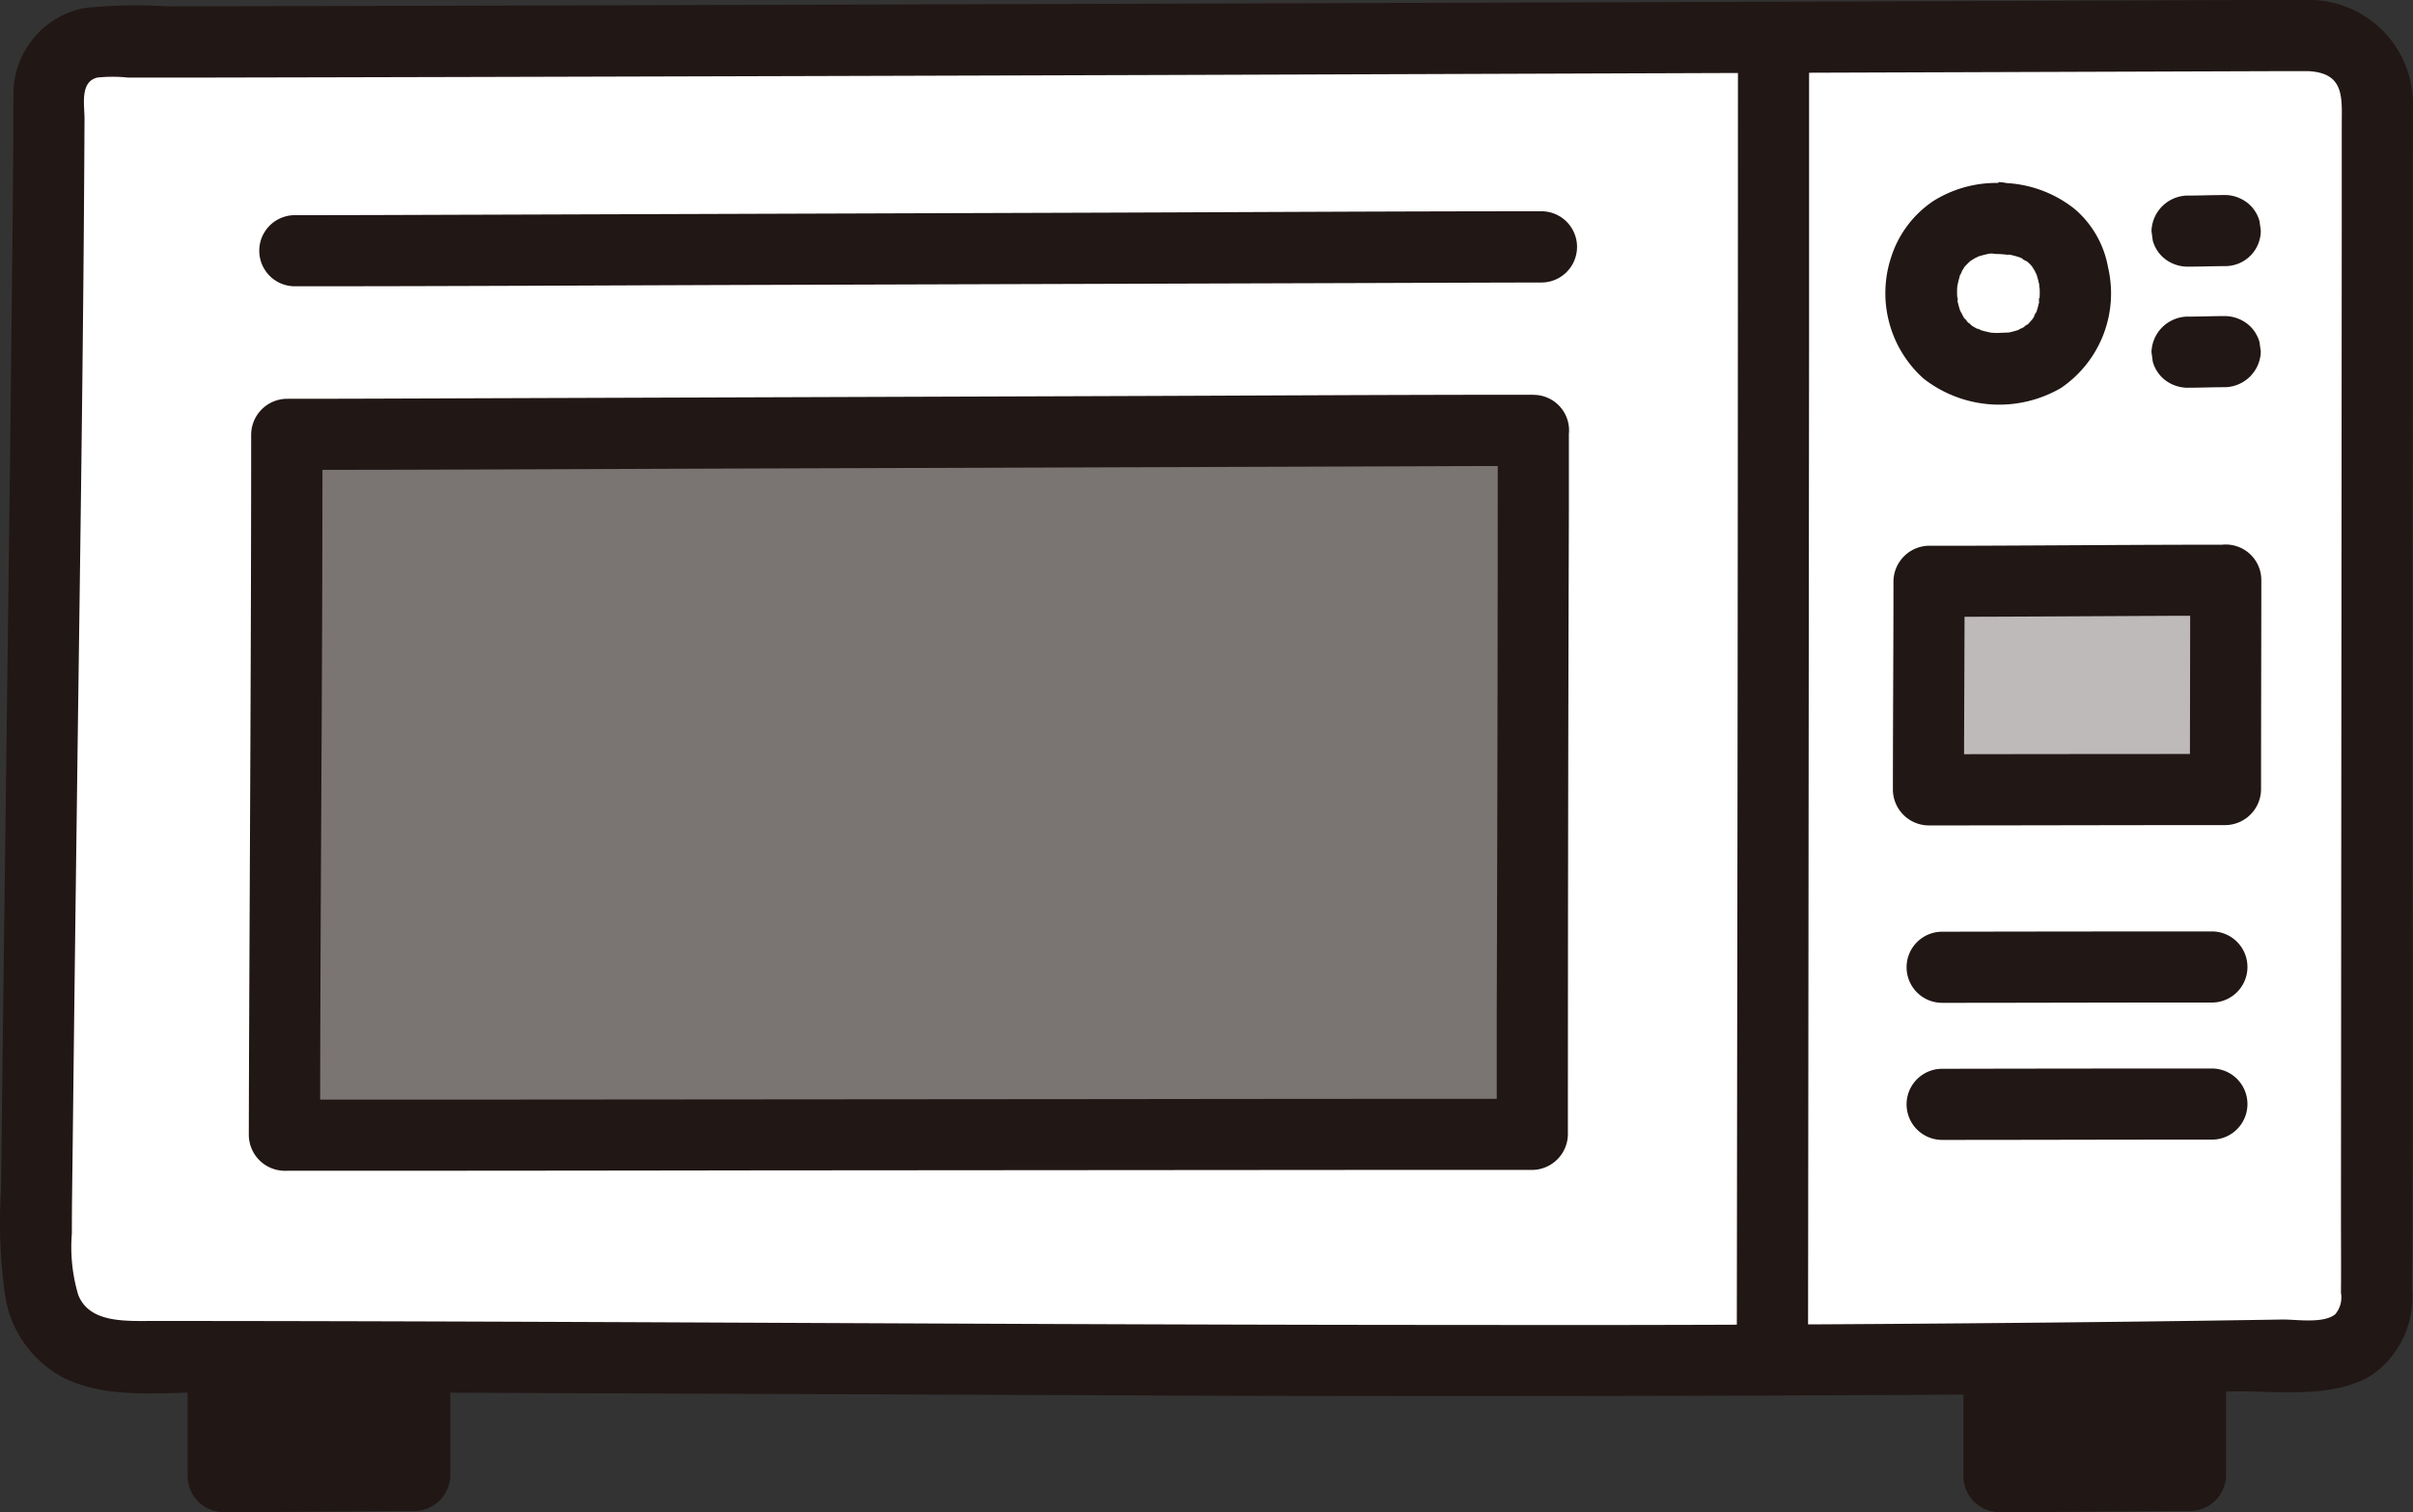 <svg xmlns="http://www.w3.org/2000/svg" xmlns:xlink="http://www.w3.org/1999/xlink" width="67.838" height="42.523" viewBox="0 0 67.838 42.523">
  <rect x="0" y="0" width="67.838" height="42.523" fill="#333333" stroke="none"/>
  <defs>
    <clipPath id="clip-path">
      <rect id="長方形_23695" data-name="長方形 23695" width="67.838" height="42.523" fill="none"/>
    </clipPath>
  </defs>
  <g id="グループ_11336" data-name="グループ 11336" transform="translate(0 0)">
    <g id="グループ_11335" data-name="グループ 11335" transform="translate(0 0)" clip-path="url(#clip-path)">
      <path id="パス_47468" data-name="パス 47468" d="M65.89,2c-.211,0-54.15.178-62.07.178A1.423,1.423,0,0,0,2.4,3.6c0,4.728-.35,29.173-.359,32.261,0,1.5.155,3.283,2.669,3.283,19.759,0,41.624.286,61.38-.056.866-.015,1.745-.356,1.745-1.641,0-3.261.025-31.923.025-33.754A1.856,1.856,0,0,0,65.89,2" transform="translate(-1.019 -0.999)" fill="#fff"/>
      <path id="パス_47469" data-name="パス 47469" d="M51.1,24.2c-1.747,0-32.528.112-35.046.111,0,6.17-.066,16.9-.067,19.71,4.316,0,33.016-.028,35.081-.028,0-2.9.032-19.5.032-19.793" transform="translate(-7.996 -12.099)" fill="#7a7473"/>
      <path id="パス_47470" data-name="パス 47470" d="M50.1,22.2c-3.973,0-7.946.025-11.919.038L20.173,22.3c-1.7.006-3.41.014-5.116.014a1.015,1.015,0,0,0-1,1c0,5.607-.035,11.214-.057,16.821q-.006,1.444-.009,2.889a1.015,1.015,0,0,0,1,1q6.606,0,13.211-.011L45.375,44q2.35,0,4.7,0a1.014,1.014,0,0,0,1-1q0-8.776.028-17.553,0-1.12,0-2.24a1,1,0,0,0-2,0q0,8.1-.028,16.207,0,1.792,0,3.586l1-1q-5.8,0-11.6.008l-17.622.014q-2.929,0-5.857,0l1,1c0-5.029.043-10.058.058-15.087q.007-2.312.008-4.622l-1,1c4.156,0,8.313-.023,12.469-.037l17.856-.059c1.574-.005,3.147-.013,4.721-.014a1,1,0,0,0,0-2" transform="translate(-6.996 -11.099)" fill="#211715"/>
      <path id="パス_47471" data-name="パス 47471" d="M50.657,11.882c-3.972,0-7.945.024-11.918.038l-18.011.059c-1.705.005-3.41.013-5.116.013a1,1,0,0,0,0,2c4.156,0,8.313-.023,12.469-.037L45.937,13.9c1.574-.005,3.147-.012,4.72-.014A1,1,0,0,0,50.657,11.882Z" transform="translate(-7.323 -5.941)" fill="#211715"/>
      <path id="パス_47472" data-name="パス 47472" d="M116.791,32.635c-.408,0-7.75.034-8.341.034,0,.546-.016,5.007-.016,5.866,1.009,0,7.866-.009,8.35-.008,0-.887.007-5.6.007-5.891" transform="translate(-54.218 -16.317)" fill="#bdbab9"/>
      <path id="パス_47473" data-name="パス 47473" d="M17.935,76.855v3.064c-.512,0-4.613.031-5.383.031v-3.1" transform="translate(-6.276 -38.427)" fill="#211715"/>
      <path id="パス_47474" data-name="パス 47474" d="M117.779,76.855v3.064c-.513,0-4.614.031-5.383.031v-3.1" transform="translate(-56.198 -38.427)" fill="#211715"/>
      <path id="パス_47475" data-name="パス 47475" d="M109.181,10.286a3.329,3.329,0,0,0-1.836.515,3,3,0,0,0-1.174,1.569,3.224,3.224,0,0,0,.906,3.414,3.451,3.451,0,0,0,3.869.267,3.216,3.216,0,0,0,1.322-3.39,2.8,2.8,0,0,0-.932-1.637,3.361,3.361,0,0,0-2.154-.739,1,1,0,0,0,0,2c.123,0,.253.027.376.022-.258.011-.134-.018-.035,0l.109.026c.053.014.105.03.157.047.111.038.145.114-.044-.022.077.056.179.1.262.147.161.1-.185-.165-.048-.039.029.027.059.05.089.08s.056.056.082.085c.069.078.082.171-.038-.055.037.069.089.132.127.2.022.042.039.088.063.129-.154-.263-.044-.108-.014-.01a2.274,2.274,0,0,1,.062.243c.019.094,0,.227,0-.062,0,.05.01.106.013.158a2.228,2.228,0,0,1,0,.277,1.355,1.355,0,0,0-.013.168c-.022-.258.024-.153,0-.05a2.288,2.288,0,0,1-.083.305c-.038.109-.112.141.025-.05a.756.756,0,0,0-.045.09c-.023.045-.05.087-.075.129-.05.078-.15.156.042-.041-.07.07-.128.15-.2.215s-.169.076.048-.031c-.036.018-.07.05-.1.071-.08.05-.17.084-.25.132.233-.139.13-.054.039-.024l-.105.031c-.054.014-.109.028-.164.038-.276.054.159,0-.026,0-.1,0-.207.011-.312.01-.062,0-.124-.007-.187-.01-.219-.01.237.052.028,0-.093-.021-.185-.04-.277-.069-.05-.016-.1-.043-.156-.056.258.06.128.055.045.011-.046-.024-.091-.05-.135-.079-.08-.05-.15-.154.035.037-.059-.06-.128-.11-.187-.171-.035-.036-.064-.08-.1-.113.188.174.092.123.037.038s-.092-.182-.146-.269c.14.226.057.14.026.046-.014-.042-.026-.084-.038-.127s-.022-.086-.031-.129c-.022-.106.015-.208,0,.05,0-.091-.015-.187-.015-.279,0-.059,0-.117.006-.175.018-.279-.04.158,0-.013a2.921,2.921,0,0,1,.077-.312c.029-.09.113-.191-.027.045.025-.043.043-.092.067-.136s.05-.088.077-.13c.139-.216-.122.125-.008,0,.068-.073.136-.141.21-.209.141-.127-.206.134-.043.036.05-.031.1-.063.15-.092a.983.983,0,0,0,.114-.058c-.16.064-.191.078-.093.039l.1-.035a3.1,3.1,0,0,1,.323-.078c.207-.043-.25.014-.035.007.081,0,.162-.009.243-.01a1,1,0,1,0,0-2Z" transform="translate(-53.003 -5.141)" fill="#211715"/>
      <path id="パス_47476" data-name="パス 47476" d="M64.871,0c-2.923,0-5.847.019-8.77.028L36.593.092Q26.144.124,15.7.153L7.61.173,4.71.179A13.914,13.914,0,0,0,2.37.226,2.465,2.465,0,0,0,.379,2.7c-.008.425,0,.85-.006,1.276Q.361,5.966.337,7.954.28,13.434.208,18.914.14,24.3.073,29.692.05,31.564.03,33.436a14.633,14.633,0,0,0,.122,3.052A3.153,3.153,0,0,0,1.8,38.753c1.25.612,2.805.395,4.15.4q4.661,0,9.322.024,9.553.035,19.106.075,9.61.026,19.221-.023,4.6-.031,9.2-.1c1.229-.018,2.819.221,3.911-.479a2.671,2.671,0,0,0,1.1-2.391c.042-5.558.007-11.117.012-16.675q.007-8.274.013-16.55A2.926,2.926,0,0,0,65.016,0q-.074,0-.147,0c-1.287-.05-1.285,1.95,0,2,1.066.041.966.755.966,1.546V6.255l-.007,9.013q-.008,9.454-.015,18.908c0,.727.007,1.455,0,2.182a.734.734,0,0,1-.16.6c-.329.274-1.1.145-1.488.15q-2.162.035-4.325.061-9.232.109-18.463.091c-12.337,0-24.674-.108-37.011-.112-.827,0-1.846.072-2.166-.732a4.725,4.725,0,0,1-.18-1.727c0-.865.016-1.731.025-2.6q.053-4.69.115-9.381c.082-6.456.187-12.913.216-19.369,0-.393-.134-1.042.364-1.158a4.093,4.093,0,0,1,.85,0q1.187,0,2.373,0,3.545-.007,7.09-.016,9.816-.025,19.631-.056L52.7,2.039,64.3,2h.572a1,1,0,0,0,0-2" transform="translate(0 0)" fill="#211715"/>
      <path id="パス_47477" data-name="パス 47477" d="M115.791,30.635c-2.363,0-4.724.021-7.087.029-.418,0-.836,0-1.254,0a1.014,1.014,0,0,0-1,1c0,1.955-.015,3.91-.016,5.866a1.014,1.014,0,0,0,1,1c2.783,0,5.566-.01,8.35-.009a1.015,1.015,0,0,0,1-1c0-1.963.007-3.927.008-5.891a1,1,0,0,0-2,0c0,1.964-.007,3.928-.008,5.891l1-1q-4.174,0-8.35.008l1,1c0-1.956.015-3.91.016-5.866l-1,1c2.393,0,4.787-.02,7.18-.029.387,0,.773,0,1.16,0a1,1,0,0,0,0-2" transform="translate(-53.218 -15.317)" fill="#211715"/>
      <path id="パス_47478" data-name="パス 47478" d="M108.235,54.395c2.528,0,5.055-.011,7.583-.008a1,1,0,0,0,0-2q-3.791,0-7.583.008a1,1,0,0,0,0,2" transform="translate(-53.634 -26.193)" fill="#211715"/>
      <path id="パス_47479" data-name="パス 47479" d="M108.235,62.105c2.528,0,5.055-.01,7.583-.008a1,1,0,0,0,0-2q-3.791,0-7.583.008a1,1,0,0,0,0,2" transform="translate(-53.634 -30.048)" fill="#211715"/>
      <path id="パス_47480" data-name="パス 47480" d="M99.661,37.684q.015-14.185.029-28.371V1.189a1,1,0,0,0-2,0q0,14.186-.022,28.371-.005,4.062-.01,8.124a1,1,0,0,0,2,0Z" transform="translate(-48.83 -0.111)" fill="#211715"/>
      <path id="パス_47481" data-name="パス 47481" d="M123.046,17.777c-.358,0-.715.015-1.073.015a1.029,1.029,0,0,0-1,1l.036.265a1,1,0,0,0,.257.442,1.039,1.039,0,0,0,.707.293c.358,0,.715-.015,1.073-.015a1.029,1.029,0,0,0,1-1l-.036-.266a1,1,0,0,0-.257-.441A1.041,1.041,0,0,0,123.046,17.777Z" transform="translate(-60.487 -8.888)" fill="#211715"/>
      <path id="パス_47482" data-name="パス 47482" d="M123.046,10.97c-.358,0-.715.015-1.073.015a1.029,1.029,0,0,0-1,1l.036.266a1,1,0,0,0,.257.441,1.038,1.038,0,0,0,.707.292c.358,0,.715-.014,1.073-.015a1,1,0,0,0,1-1l-.036-.266a1,1,0,0,0-.257-.441,1.041,1.041,0,0,0-.707-.293" transform="translate(-60.487 -5.485)" fill="#211715"/>
      <path id="パス_47483" data-name="パス 47483" d="M15.935,75.855v3.064l1-1c-1.794.007-3.588.03-5.383.032l1,1v-3.1a1,1,0,1,0-2,0v3.1a1.015,1.015,0,0,0,1,1c1.794,0,3.589-.025,5.383-.032a1.015,1.015,0,0,0,1-1V75.855a1,1,0,0,0-2,0" transform="translate(-5.276 -37.427)" fill="#211715"/>
      <path id="パス_47484" data-name="パス 47484" d="M115.779,75.855v3.064l1-1c-1.794.007-3.589.03-5.383.032l1,1v-3.1a1,1,0,0,0-2,0v3.1a1.014,1.014,0,0,0,1,1c1.794,0,3.589-.025,5.383-.032a1.015,1.015,0,0,0,1-1V75.855a1,1,0,0,0-2,0" transform="translate(-55.198 -37.427)" fill="#211715"/>
    </g>
  </g>
</svg>
